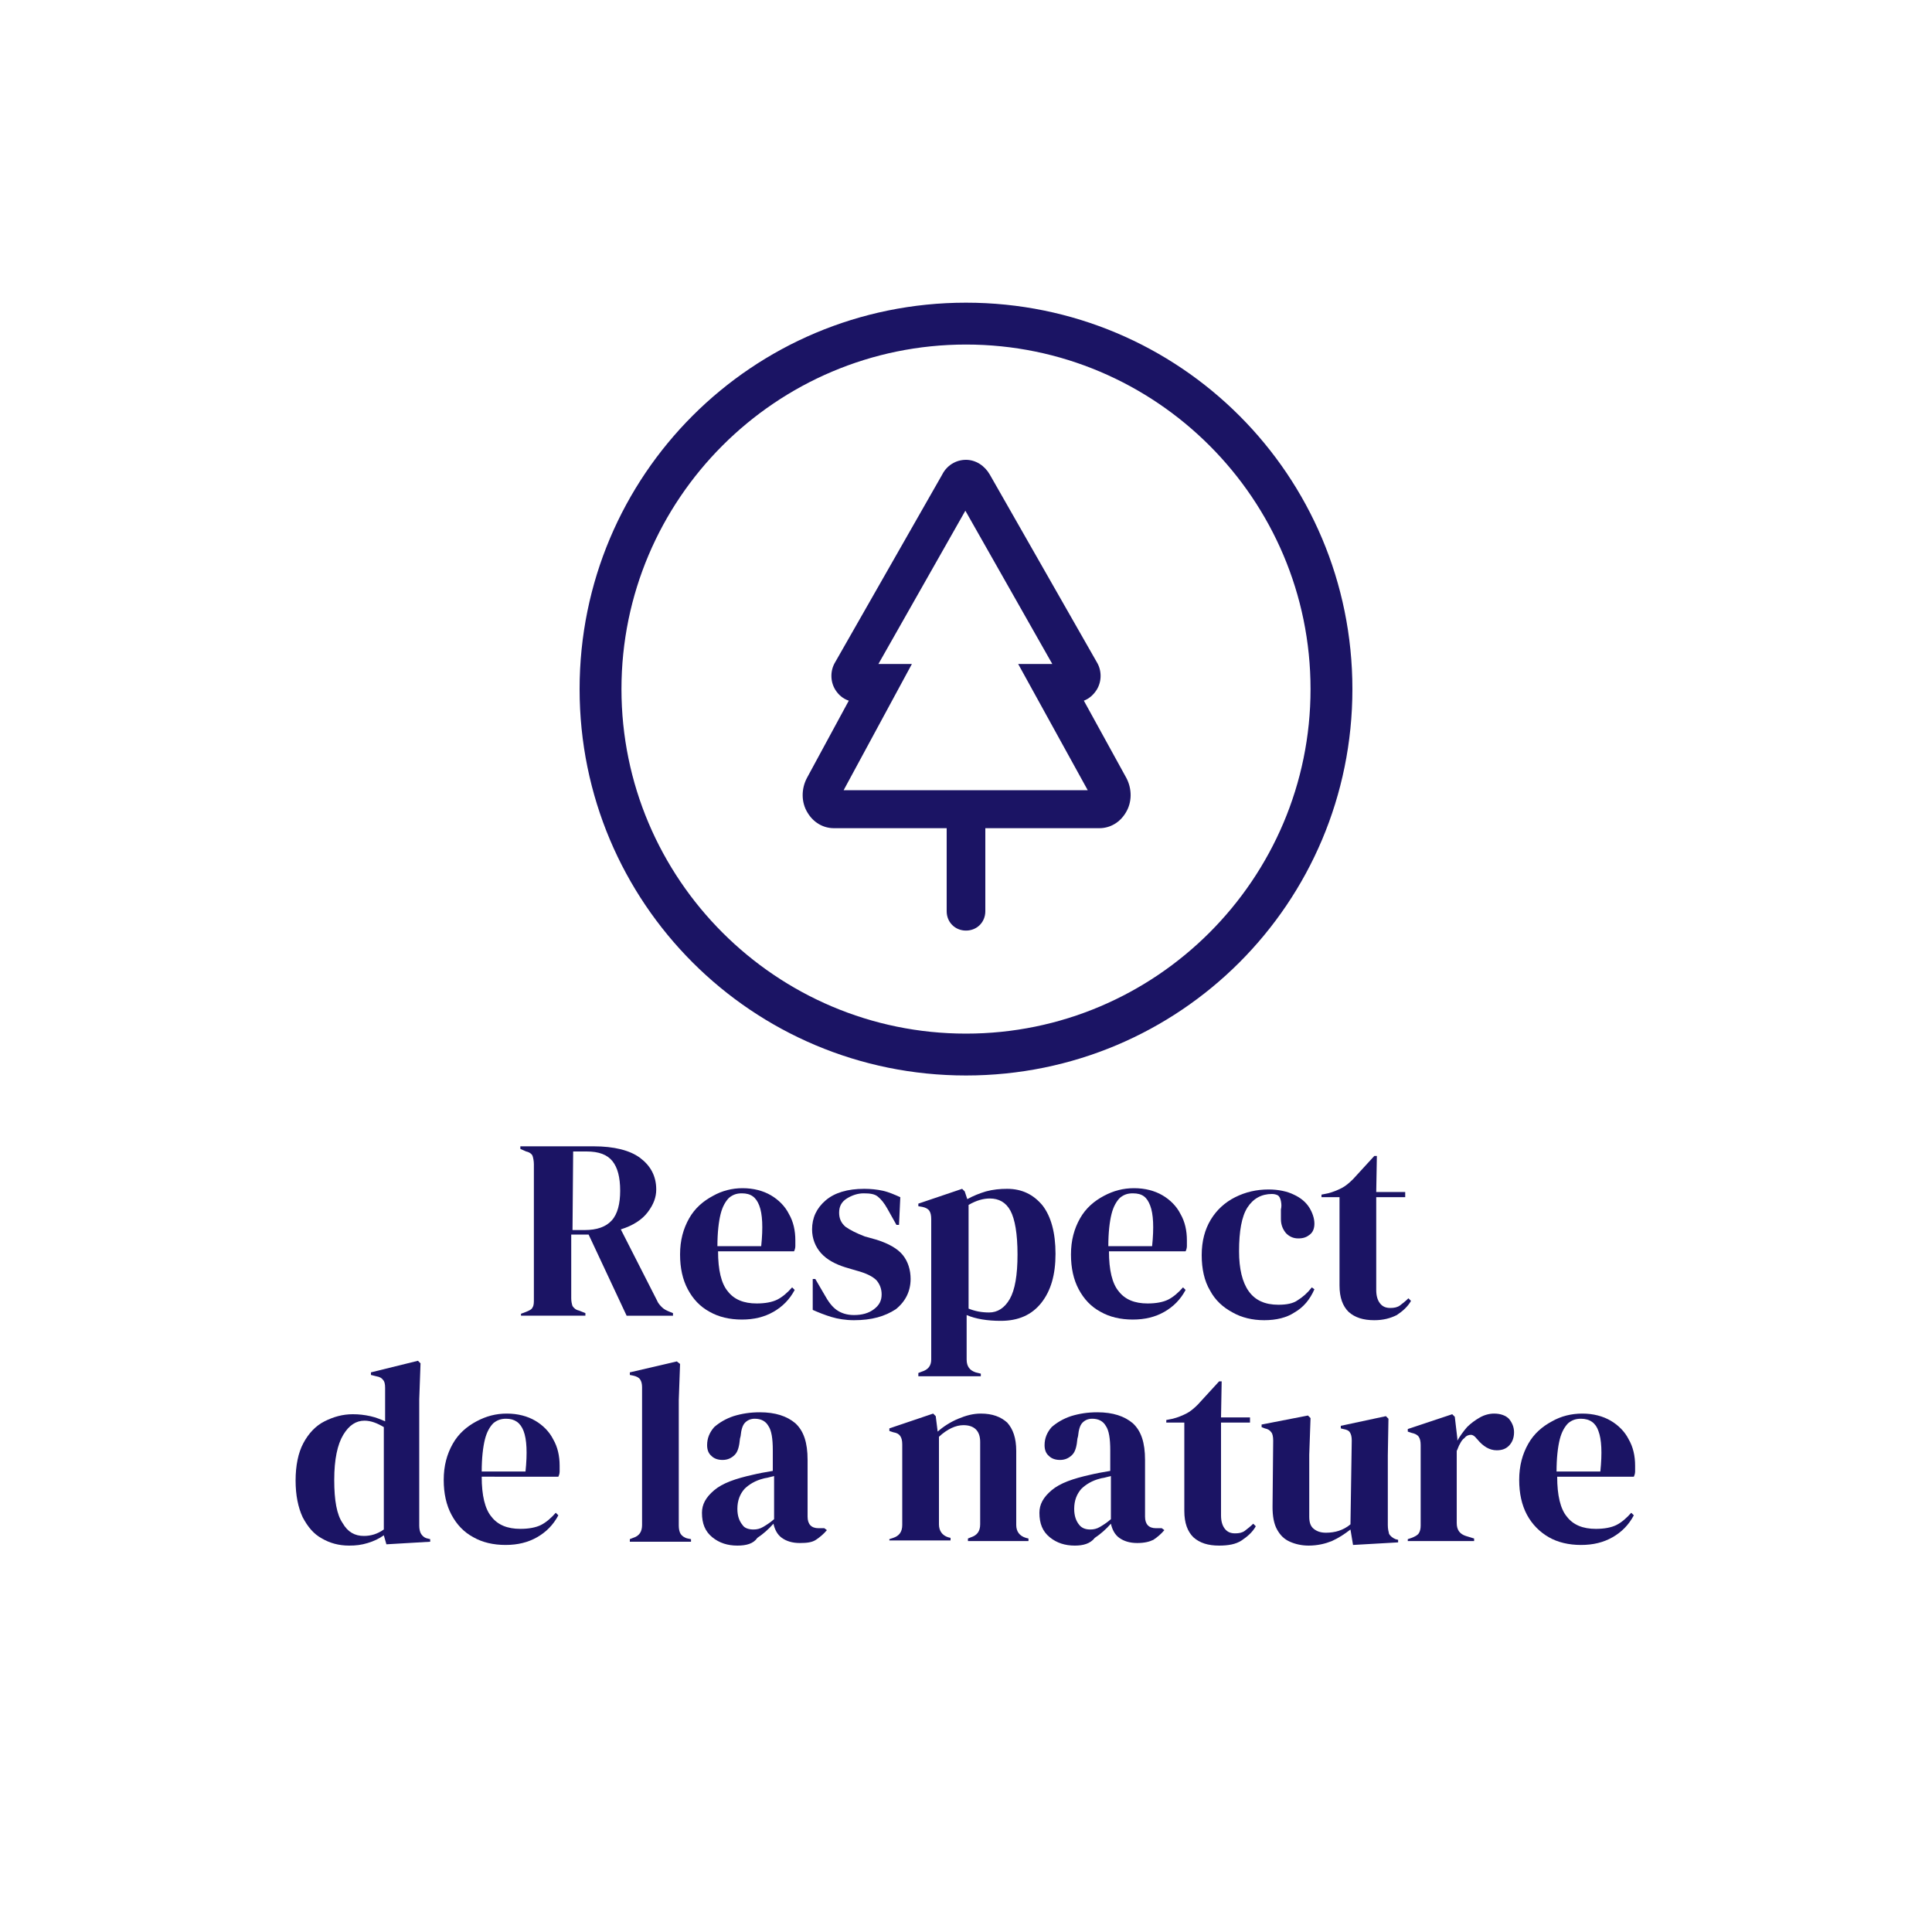<?xml version="1.0" encoding="utf-8"?>
<!-- Generator: Adobe Illustrator 24.1.2, SVG Export Plug-In . SVG Version: 6.00 Build 0)  -->
<svg version="1.1" id="Calque_1" xmlns="http://www.w3.org/2000/svg" xmlns:xlink="http://www.w3.org/1999/xlink" x="0px" y="0px"
	 viewBox="0 0 300 300" style="enable-background:new 0 0 300 300;" xml:space="preserve">
<style type="text/css">
	.st0{enable-background:new    ;}
	.st1{fill:#1B1464;}
	.st2{display:none;fill:#1B1464;}
</style>
<g>
	<g class="st0">
		<path class="st1" d="M54.2,240c-1.6,0-3-0.4-4.2-1.1c-1.3-0.7-2.2-1.8-3-3.3c-0.7-1.5-1.1-3.4-1.1-5.7s0.4-4.3,1.2-5.8
			s1.9-2.7,3.3-3.4s2.8-1.1,4.4-1.1c0.9,0,1.8,0.1,2.7,0.3s1.6,0.5,2.3,0.8v-5.2c0-0.6-0.1-1-0.3-1.2c-0.2-0.3-0.5-0.5-1.1-0.6
			l-0.8-0.2v-0.4l7.3-1.8l0.4,0.4l-0.2,5.6v19.6c0,0.5,0.1,1,0.3,1.3c0.2,0.3,0.5,0.6,1,0.7l0.4,0.1v0.4l-6.8,0.4l-0.4-1.4
			c-0.7,0.5-1.5,0.9-2.5,1.2S55.3,240,54.2,240z M56.5,238.5c1.1,0,2.1-0.3,3.1-1v-15.9c-1-0.6-2-1-3-1c-1.3,0-2.4,0.7-3.3,2.2
			c-0.9,1.5-1.4,3.8-1.4,7s0.4,5.4,1.3,6.7C54,237.9,55.1,238.5,56.5,238.5z"/>
		<path class="st1" d="M78.7,219.5c1.7,0,3.2,0.4,4.4,1.1c1.2,0.7,2.2,1.7,2.8,2.9c0.7,1.2,1,2.6,1,4.1c0,0.3,0,0.6,0,0.9
			c0,0.3-0.1,0.6-0.2,0.8H74.8c0,2.9,0.5,5,1.5,6.2c1,1.3,2.5,1.9,4.5,1.9c1.3,0,2.4-0.2,3.2-0.6c0.8-0.4,1.6-1.1,2.3-1.9l0.4,0.4
			c-0.8,1.5-1.9,2.6-3.3,3.4c-1.4,0.8-3,1.2-4.9,1.2s-3.6-0.4-5-1.2c-1.5-0.8-2.6-2-3.4-3.5s-1.2-3.3-1.2-5.4c0-2.2,0.5-4,1.4-5.6
			s2.2-2.7,3.7-3.5C75.5,219.9,77,219.5,78.7,219.5z M78.6,220.3c-0.8,0-1.4,0.2-2,0.7c-0.5,0.5-1,1.3-1.3,2.5s-0.5,2.9-0.5,5h6.8
			c0.3-2.9,0.2-5-0.3-6.3S79.9,220.3,78.6,220.3z"/>
		<path class="st1" d="M97.8,239.4V239l0.5-0.2c1-0.3,1.4-1,1.4-2v-21.4c0-0.5-0.1-0.9-0.3-1.2c-0.2-0.3-0.6-0.5-1.1-0.6l-0.5-0.1
			v-0.4l7.3-1.7l0.5,0.4l-0.2,5.6v13.7c0,1,0,2,0,2.9c0,1,0,1.9,0,2.9c0,0.5,0.1,1,0.3,1.3c0.2,0.3,0.6,0.6,1.1,0.7l0.5,0.1v0.4
			H97.8z"/>
		<path class="st1" d="M114.5,240c-1.5,0-2.8-0.4-3.9-1.3c-1.1-0.9-1.6-2.1-1.6-3.8c0-1.3,0.6-2.4,1.9-3.5s3.3-1.8,6-2.4
			c0.4-0.1,0.9-0.2,1.4-0.3s1.1-0.2,1.7-0.3v-3.2c0-1.8-0.2-3.1-0.7-3.8c-0.4-0.7-1.1-1.1-2.1-1.1c-0.6,0-1.1,0.2-1.5,0.6
			c-0.4,0.4-0.6,1.1-0.7,2.1l-0.1,0.4c-0.1,1.1-0.3,2-0.8,2.5s-1.1,0.8-1.9,0.8c-0.7,0-1.3-0.2-1.7-0.6c-0.5-0.4-0.7-1-0.7-1.7
			c0-1.1,0.4-2,1.1-2.8c0.8-0.7,1.8-1.3,3-1.7c1.3-0.4,2.6-0.6,4.1-0.6c2.4,0,4.2,0.6,5.5,1.7c1.3,1.2,1.9,3,1.9,5.7v8.8
			c0,1.2,0.6,1.8,1.7,1.8h0.9l0.4,0.3c-0.5,0.6-1.1,1.1-1.7,1.5s-1.4,0.5-2.5,0.5c-1.2,0-2.1-0.3-2.8-0.8c-0.7-0.5-1.1-1.3-1.3-2.2
			c-0.8,0.9-1.6,1.6-2.5,2.2C117,239.7,115.9,240,114.5,240z M117,237.5c0.5,0,1-0.1,1.5-0.4c0.5-0.3,1-0.6,1.7-1.2v-6.7
			c-0.3,0.1-0.5,0.1-0.8,0.2c-0.3,0.1-0.6,0.1-0.9,0.2c-1.2,0.3-2.2,0.9-2.9,1.6c-0.7,0.8-1.1,1.8-1.1,3.1c0,1.1,0.3,1.9,0.8,2.5
			C115.6,237.3,116.3,237.5,117,237.5z"/>
		<path class="st1" d="M138.1,239.4V239l0.6-0.2c0.9-0.3,1.4-0.9,1.4-2v-12.5c0-0.6-0.1-1-0.3-1.3s-0.5-0.5-1.1-0.6l-0.6-0.2v-0.4
			l6.8-2.3l0.4,0.4l0.3,2.4c0.9-0.8,2-1.5,3.2-2s2.3-0.8,3.5-0.8c1.8,0,3.1,0.5,4.1,1.4c0.9,1,1.4,2.4,1.4,4.4v11.5
			c0,1,0.5,1.7,1.5,2l0.4,0.1v0.4h-9.4v-0.4l0.5-0.2c0.9-0.3,1.4-0.9,1.4-2v-12.8c0-1.7-0.9-2.6-2.6-2.6c-1.2,0-2.5,0.6-3.8,1.8
			v13.6c0,1,0.5,1.7,1.4,2l0.4,0.1v0.4h-9.5L138.1,239.4L138.1,239.4z"/>
		<path class="st1" d="M166.9,240c-1.5,0-2.8-0.4-3.9-1.3c-1.1-0.9-1.6-2.1-1.6-3.8c0-1.3,0.6-2.4,1.9-3.5c1.3-1.1,3.3-1.8,6-2.4
			c0.4-0.1,0.9-0.2,1.4-0.3s1.1-0.2,1.7-0.3v-3.2c0-1.8-0.2-3.1-0.7-3.8c-0.4-0.7-1.1-1.1-2.1-1.1c-0.6,0-1.1,0.2-1.5,0.6
			c-0.4,0.4-0.6,1.1-0.7,2.1l-0.1,0.4c-0.1,1.1-0.3,2-0.8,2.5s-1.1,0.8-1.9,0.8c-0.7,0-1.3-0.2-1.7-0.6c-0.5-0.4-0.7-1-0.7-1.7
			c0-1.1,0.4-2,1.1-2.8c0.8-0.7,1.8-1.3,3-1.7c1.3-0.4,2.6-0.6,4.1-0.6c2.4,0,4.2,0.6,5.5,1.7c1.3,1.2,1.9,3,1.9,5.7v8.8
			c0,1.2,0.6,1.8,1.7,1.8h0.9l0.4,0.3c-0.5,0.6-1.1,1.1-1.7,1.5c-0.6,0.3-1.4,0.5-2.5,0.5c-1.2,0-2.1-0.3-2.8-0.8s-1.1-1.3-1.3-2.2
			c-0.8,0.9-1.6,1.6-2.5,2.2C169.3,239.7,168.2,240,166.9,240z M169.3,237.5c0.5,0,1-0.1,1.5-0.4c0.5-0.3,1-0.6,1.7-1.2v-6.7
			c-0.3,0.1-0.5,0.1-0.8,0.2c-0.3,0.1-0.6,0.1-0.9,0.2c-1.2,0.3-2.2,0.9-2.9,1.6c-0.7,0.8-1.1,1.8-1.1,3.1c0,1.1,0.3,1.9,0.8,2.5
			C168,237.3,168.6,237.5,169.3,237.5z"/>
		<path class="st1" d="M189.3,240c-1.7,0-3-0.4-4-1.3c-0.9-0.9-1.4-2.2-1.4-4.1v-13.7h-2.8v-0.4l1-0.2c0.8-0.2,1.5-0.5,2.1-0.8
			s1.2-0.8,1.8-1.4l3.3-3.6h0.4l-0.1,5.6h4.5v0.8h-4.5v14.4c0,0.9,0.2,1.6,0.6,2.1c0.4,0.5,0.9,0.7,1.6,0.7c0.6,0,1.1-0.1,1.5-0.4
			c0.4-0.3,0.9-0.7,1.3-1.1l0.4,0.4c-0.5,0.9-1.3,1.6-2.2,2.2S190.7,240,189.3,240z"/>
		<path class="st1" d="M203.2,240c-1,0-2-0.2-2.9-0.6s-1.5-1-2-1.9s-0.7-2.1-0.7-3.5l0.1-10.3c0-0.6-0.1-1.1-0.3-1.3
			c-0.2-0.3-0.5-0.5-1-0.6l-0.5-0.2v-0.4l7.2-1.4l0.4,0.4l-0.2,5.7v9.6c0,0.9,0.2,1.5,0.7,1.9s1.1,0.6,1.9,0.6c0.7,0,1.4-0.1,2-0.3
			s1.2-0.5,1.8-1l0.2-13c0-0.6-0.1-1-0.3-1.3s-0.5-0.4-1-0.5l-0.4-0.1v-0.4l7-1.5l0.4,0.4l-0.1,5.7v10.8c0,0.6,0.1,1,0.2,1.4
			c0.2,0.3,0.5,0.6,1,0.8l0.4,0.1v0.4l-7,0.4l-0.4-2.4c-0.9,0.7-1.8,1.3-2.9,1.8C205.8,239.7,204.6,240,203.2,240z"/>
		<path class="st1" d="M218.6,239.4V239l0.6-0.2c0.5-0.2,0.9-0.4,1.1-0.7c0.2-0.3,0.3-0.7,0.3-1.2v-12.5c0-0.6-0.1-1-0.3-1.3
			s-0.6-0.5-1.1-0.6l-0.6-0.2v-0.4l6.9-2.3l0.4,0.4l0.4,3.4v0.3c0.4-0.7,0.9-1.4,1.5-2.1c0.6-0.6,1.3-1.1,2-1.5s1.5-0.6,2.2-0.6
			c1,0,1.8,0.3,2.3,0.8c0.5,0.6,0.8,1.3,0.8,2.1c0,0.9-0.3,1.6-0.8,2.1s-1.1,0.7-1.9,0.7c-1.1,0-2.1-0.6-3-1.7l-0.1-0.1
			c-0.3-0.4-0.6-0.6-0.9-0.6s-0.7,0.1-1,0.5c-0.3,0.2-0.5,0.5-0.7,0.9c-0.2,0.3-0.3,0.7-0.5,1.1v11.2c0,1.1,0.5,1.7,1.4,2l1.3,0.4
			v0.4h-10.3L218.6,239.4L218.6,239.4z"/>
		<path class="st1" d="M245.7,219.5c1.7,0,3.2,0.4,4.4,1.1c1.2,0.7,2.2,1.7,2.8,2.9c0.7,1.2,1,2.6,1,4.1c0,0.3,0,0.6,0,0.9
			c0,0.3-0.1,0.6-0.2,0.8h-11.9c0,2.9,0.5,5,1.5,6.2c1,1.3,2.5,1.9,4.5,1.9c1.3,0,2.4-0.2,3.2-0.6c0.8-0.4,1.6-1.1,2.3-1.9l0.4,0.4
			c-0.8,1.5-1.9,2.6-3.3,3.4c-1.4,0.8-3,1.2-4.9,1.2s-3.6-0.4-5-1.2s-2.6-2-3.4-3.5c-0.8-1.5-1.2-3.3-1.2-5.4c0-2.2,0.5-4,1.4-5.6
			s2.2-2.7,3.7-3.5C242.4,219.9,244,219.5,245.7,219.5z M245.5,220.3c-0.8,0-1.4,0.2-2,0.7c-0.5,0.5-1,1.3-1.3,2.5s-0.5,2.9-0.5,5
			h6.8c0.3-2.9,0.2-5-0.3-6.3C247.8,221,246.9,220.3,245.5,220.3z"/>
	</g>
	<g class="st0">
		<path class="st1" d="M80.9,204.4V204l0.8-0.3c0.5-0.2,0.9-0.4,1-0.7c0.2-0.3,0.2-0.7,0.2-1.3v-20.9c0-0.5-0.1-1-0.2-1.3
			s-0.5-0.6-1-0.7l-0.9-0.4V178h11.4c3.1,0,5.6,0.6,7.2,1.8s2.5,2.8,2.5,4.9c0,1.2-0.4,2.3-1.3,3.5s-2.3,2.1-4.2,2.7l5.6,11
			c0.2,0.5,0.5,0.8,0.8,1.1s0.7,0.5,1.2,0.7l0.5,0.2v0.4h-7.2l-5.9-12.6h-2.7v9.9c0,0.5,0.1,0.9,0.2,1.2c0.2,0.3,0.5,0.6,1,0.7
			l1,0.4v0.4h-10C80.9,204.3,80.9,204.4,80.9,204.4z M88.9,191h1.9c1.9,0,3.3-0.5,4.2-1.5s1.3-2.6,1.3-4.6c0-2.1-0.4-3.6-1.2-4.6
			c-0.8-1-2.1-1.5-4-1.5H89L88.9,191L88.9,191L88.9,191z"/>
		<path class="st1" d="M115.3,184.5c1.7,0,3.2,0.4,4.4,1.1c1.2,0.7,2.2,1.7,2.8,2.9c0.7,1.2,1,2.6,1,4.1c0,0.3,0,0.6,0,0.9
			c0,0.3-0.1,0.6-0.2,0.8h-11.8c0,2.9,0.5,5,1.5,6.2c1,1.3,2.5,1.9,4.5,1.9c1.3,0,2.4-0.2,3.2-0.6c0.8-0.4,1.6-1.1,2.3-1.9l0.4,0.4
			c-0.8,1.5-1.9,2.6-3.3,3.4c-1.4,0.8-3,1.2-4.9,1.2s-3.6-0.4-5-1.2c-1.5-0.8-2.6-2-3.4-3.5s-1.2-3.3-1.2-5.4c0-2.2,0.5-4,1.4-5.6
			s2.2-2.7,3.7-3.5C112.1,184.9,113.7,184.5,115.3,184.5z M115.2,185.3c-0.8,0-1.4,0.2-2,0.7c-0.5,0.5-1,1.3-1.3,2.5s-0.5,2.9-0.5,5
			h6.8c0.3-2.9,0.2-5-0.3-6.3S116.6,185.3,115.2,185.3z"/>
		<path class="st1" d="M132.6,205c-1.3,0-2.5-0.2-3.5-0.5s-2-0.7-2.9-1.1v-4.8h0.4l1.4,2.4c0.6,1.1,1.2,1.9,1.9,2.4s1.6,0.8,2.7,0.8
			c1.3,0,2.3-0.3,3.1-0.9c0.8-0.6,1.2-1.3,1.2-2.3c0-0.9-0.3-1.6-0.8-2.2c-0.6-0.6-1.6-1.1-3.1-1.5l-1.7-0.5
			c-1.6-0.5-2.9-1.2-3.8-2.2s-1.4-2.3-1.4-3.7c0-1.8,0.7-3.3,2.1-4.5c1.4-1.2,3.4-1.8,6-1.8c1,0,2,0.1,2.9,0.3s1.8,0.6,2.7,1
			l-0.2,4.3h-0.4l-1.4-2.5c-0.5-0.9-1-1.5-1.5-1.9s-1.2-0.5-2.2-0.5c-0.9,0-1.8,0.3-2.6,0.8s-1.2,1.2-1.2,2.2c0,0.9,0.3,1.6,1,2.2
			c0.7,0.5,1.7,1,3,1.5l1.8,0.5c1.9,0.6,3.3,1.4,4.1,2.4s1.2,2.3,1.2,3.7c0,1.9-0.8,3.5-2.3,4.7C137.4,204.4,135.4,205,132.6,205z"
			/>
		<path class="st1" d="M142.6,213.6v-0.4l0.5-0.2c1-0.3,1.5-0.9,1.5-1.9v-21.8c0-0.6-0.1-1-0.3-1.3s-0.6-0.5-1.1-0.6l-0.6-0.1v-0.4
			l6.8-2.3l0.4,0.4l0.4,1.2c0.9-0.5,1.9-0.9,2.9-1.2c1.1-0.3,2.2-0.4,3.3-0.4c2.3,0,4.1,0.9,5.5,2.6c1.3,1.7,2,4.2,2,7.5
			c0,3.2-0.7,5.7-2.2,7.6s-3.6,2.8-6.3,2.8c-2.1,0-3.9-0.3-5.3-0.9v6.9c0,1.1,0.5,1.7,1.4,2l0.8,0.2v0.4h-9.7L142.6,213.6
			L142.6,213.6z M153.6,203.8c1.3,0,2.4-0.7,3.2-2.1c0.8-1.4,1.2-3.7,1.2-6.9s-0.4-5.5-1.1-6.8s-1.8-1.9-3.2-1.9c-1,0-2.1,0.3-3.3,1
			v16.1C151.4,203.6,152.4,203.8,153.6,203.8z"/>
		<path class="st1" d="M176.1,184.5c1.7,0,3.2,0.4,4.4,1.1c1.2,0.7,2.2,1.7,2.8,2.9c0.7,1.2,1,2.6,1,4.1c0,0.3,0,0.6,0,0.9
			c0,0.3-0.1,0.6-0.2,0.8h-11.9c0,2.9,0.5,5,1.5,6.2c1,1.3,2.5,1.9,4.5,1.9c1.3,0,2.4-0.2,3.2-0.6c0.8-0.4,1.6-1.1,2.3-1.9l0.4,0.4
			c-0.8,1.5-1.9,2.6-3.3,3.4c-1.4,0.8-3,1.2-4.9,1.2s-3.6-0.4-5-1.2c-1.5-0.8-2.6-2-3.4-3.5c-0.8-1.5-1.2-3.3-1.2-5.4
			c0-2.2,0.5-4,1.4-5.6s2.2-2.7,3.7-3.5C172.9,184.9,174.4,184.5,176.1,184.5z M175.9,185.3c-0.8,0-1.4,0.2-2,0.7
			c-0.5,0.5-1,1.3-1.3,2.5s-0.5,2.9-0.5,5h6.8c0.3-2.9,0.2-5-0.3-6.3S177.4,185.3,175.9,185.3z"/>
		<path class="st1" d="M196.3,205c-1.8,0-3.5-0.4-4.9-1.2c-1.5-0.8-2.7-1.9-3.5-3.4c-0.9-1.5-1.3-3.4-1.3-5.5c0-2.2,0.5-4,1.4-5.5
			s2.2-2.7,3.8-3.5s3.3-1.2,5.2-1.2c1.5,0,2.9,0.3,3.9,0.8c1.1,0.5,1.9,1.2,2.4,2s0.8,1.7,0.8,2.5c0,0.7-0.2,1.3-0.7,1.7
			s-1,0.6-1.8,0.6s-1.4-0.3-1.9-0.8c-0.5-0.6-0.8-1.3-0.8-2.2c0-0.6,0-1.1,0-1.5c0.1-0.4,0.1-0.8,0-1.3s-0.3-0.8-0.5-0.9
			c-0.2-0.1-0.5-0.2-0.9-0.2c-1.6,0-2.9,0.7-3.8,2.1c-0.9,1.4-1.3,3.7-1.3,6.8c0,2.7,0.5,4.8,1.5,6.2s2.5,2.1,4.6,2.1
			c1.3,0,2.3-0.2,3-0.7c0.8-0.5,1.5-1.1,2.2-2l0.4,0.3c-0.7,1.6-1.7,2.8-3.1,3.6C199.8,204.6,198.2,205,196.3,205z"/>
		<path class="st1" d="M213.4,205c-1.7,0-3-0.4-4-1.3c-0.9-0.9-1.4-2.2-1.4-4.1v-13.7h-2.8v-0.4l1-0.2c0.8-0.2,1.5-0.5,2.1-0.8
			s1.2-0.8,1.8-1.4l3.3-3.6h0.4l-0.1,5.6h4.5v0.8h-4.5v14.4c0,0.9,0.2,1.6,0.6,2.1c0.4,0.5,0.9,0.7,1.6,0.7c0.6,0,1.1-0.1,1.5-0.4
			s0.9-0.7,1.3-1.1l0.4,0.4c-0.5,0.9-1.3,1.6-2.2,2.2C215.9,204.7,214.8,205,213.4,205z"/>
	</g>
</g>
<g>
	<path class="st2" d="M132.4,136.1L132.4,136.1c0-1.7,1.4-3.2,3.2-3.2h11.2v-15.8h-6.3c-4.4,0-8.1-1.5-11.1-4.6
		c-3.1-3.1-4.6-6.8-4.6-11.1c0-3.2,0.9-6,2.6-8.6s4-4.6,7-5.8c0.4-3.9,2.2-7.2,5.1-9.8c2.9-2.6,6.4-3.9,10.4-3.9s7.4,1.3,10.4,3.9
		c2.9,2.6,4.7,5.9,5.1,9.8c2.9,1.2,5.2,3.2,7,5.8c1.7,2.6,2.6,5.6,2.6,8.6c0,4.4-1.5,8.1-4.6,11.1s-6.8,4.6-11.1,4.6H153V133h11.2
		c1.7,0,3.2,1.4,3.2,3.2l0,0c0,1.7-1.4,3.2-3.2,3.2h-28.6C133.9,139.3,132.4,137.9,132.4,136.1z M140.6,110.9h18.9
		c2.6,0,4.8-0.9,6.7-2.7c1.9-1.9,2.7-4,2.7-6.7c0-1.9-0.5-3.6-1.6-5.1s-2.5-2.7-4.1-3.5l-3.3-1.4l-0.4-3.6c-0.3-2.4-1.3-4.4-3.1-5.9
		c-1.7-1.6-3.8-2.4-6.1-2.4s-4.4,0.8-6.1,2.4c-1.7,1.6-2.8,3.6-3.1,5.9l-0.4,3.6l-3.3,1.4c-1.7,0.8-3.2,1.9-4.1,3.5
		c-1.1,1.5-1.6,3.3-1.6,5.1c0,2.6,0.9,4.8,2.7,6.7C136.1,110.1,138,110.9,140.6,110.9z"/>
	<path class="st2" d="M166.4,105.9h4.5c0.9,0,1.4-1,0.9-1.7L151.3,75c-0.7-1-2.1-1-2.7,0l-20.4,29.1c-0.5,0.8,0,1.7,0.9,1.7h4.5
		l-10.8,16.3c-1,1.4,0.1,3.4,1.9,3.4H146v10c0,2.3,1.9,4.3,4.3,4.3l0,0c2.3,0,4.3-1.9,4.3-4.3v-10h21.2c1.7,0,2.8-2,1.9-3.4
		L166.4,105.9z M131.6,120.2L145.7,99H139l11-15.9L161.2,99h-6.8l14.2,21.2H131.6z"/>
	<path class="st1" d="M174.9,120.8l-6.6-12c0.8-0.3,1.5-0.9,2-1.7c0.8-1.3,0.8-3,0-4.3l-16.6-29.1c-0.8-1.4-2.2-2.3-3.7-2.3
		c-1.6,0-3,0.9-3.7,2.3l-16.6,29.1c-0.8,1.3-0.8,3,0,4.3c0.5,0.8,1.2,1.4,2.1,1.7l-6.5,12c-0.9,1.7-0.9,3.8,0.1,5.4
		c0.9,1.5,2.4,2.4,4.1,2.4H147v12.9c0,1.7,1.3,3,3,3s3-1.3,3-3v-12.9h17.7c1.7,0,3.2-0.9,4.1-2.4
		C175.8,124.6,175.8,122.5,174.9,120.8z M131,122.7l10.6-19.6h-5.2l13.5-23.8l13.5,23.8h-5.3l10.8,19.6
		C168.9,122.7,131,122.7,131,122.7z"/>
	<g>
		<g>
			<path class="st1" d="M150,53.5c29.5,0,53.5,24,53.5,53.5s-24,53.5-53.5,53.5s-53.5-24-53.5-53.5S120.5,53.5,150,53.5 M150,47
				c-33.2,0-60,26.8-60,60s26.8,60,60,60s60-26.8,60-60S183.2,47,150,47L150,47z"/>
		</g>
	</g>
</g>
</svg>
